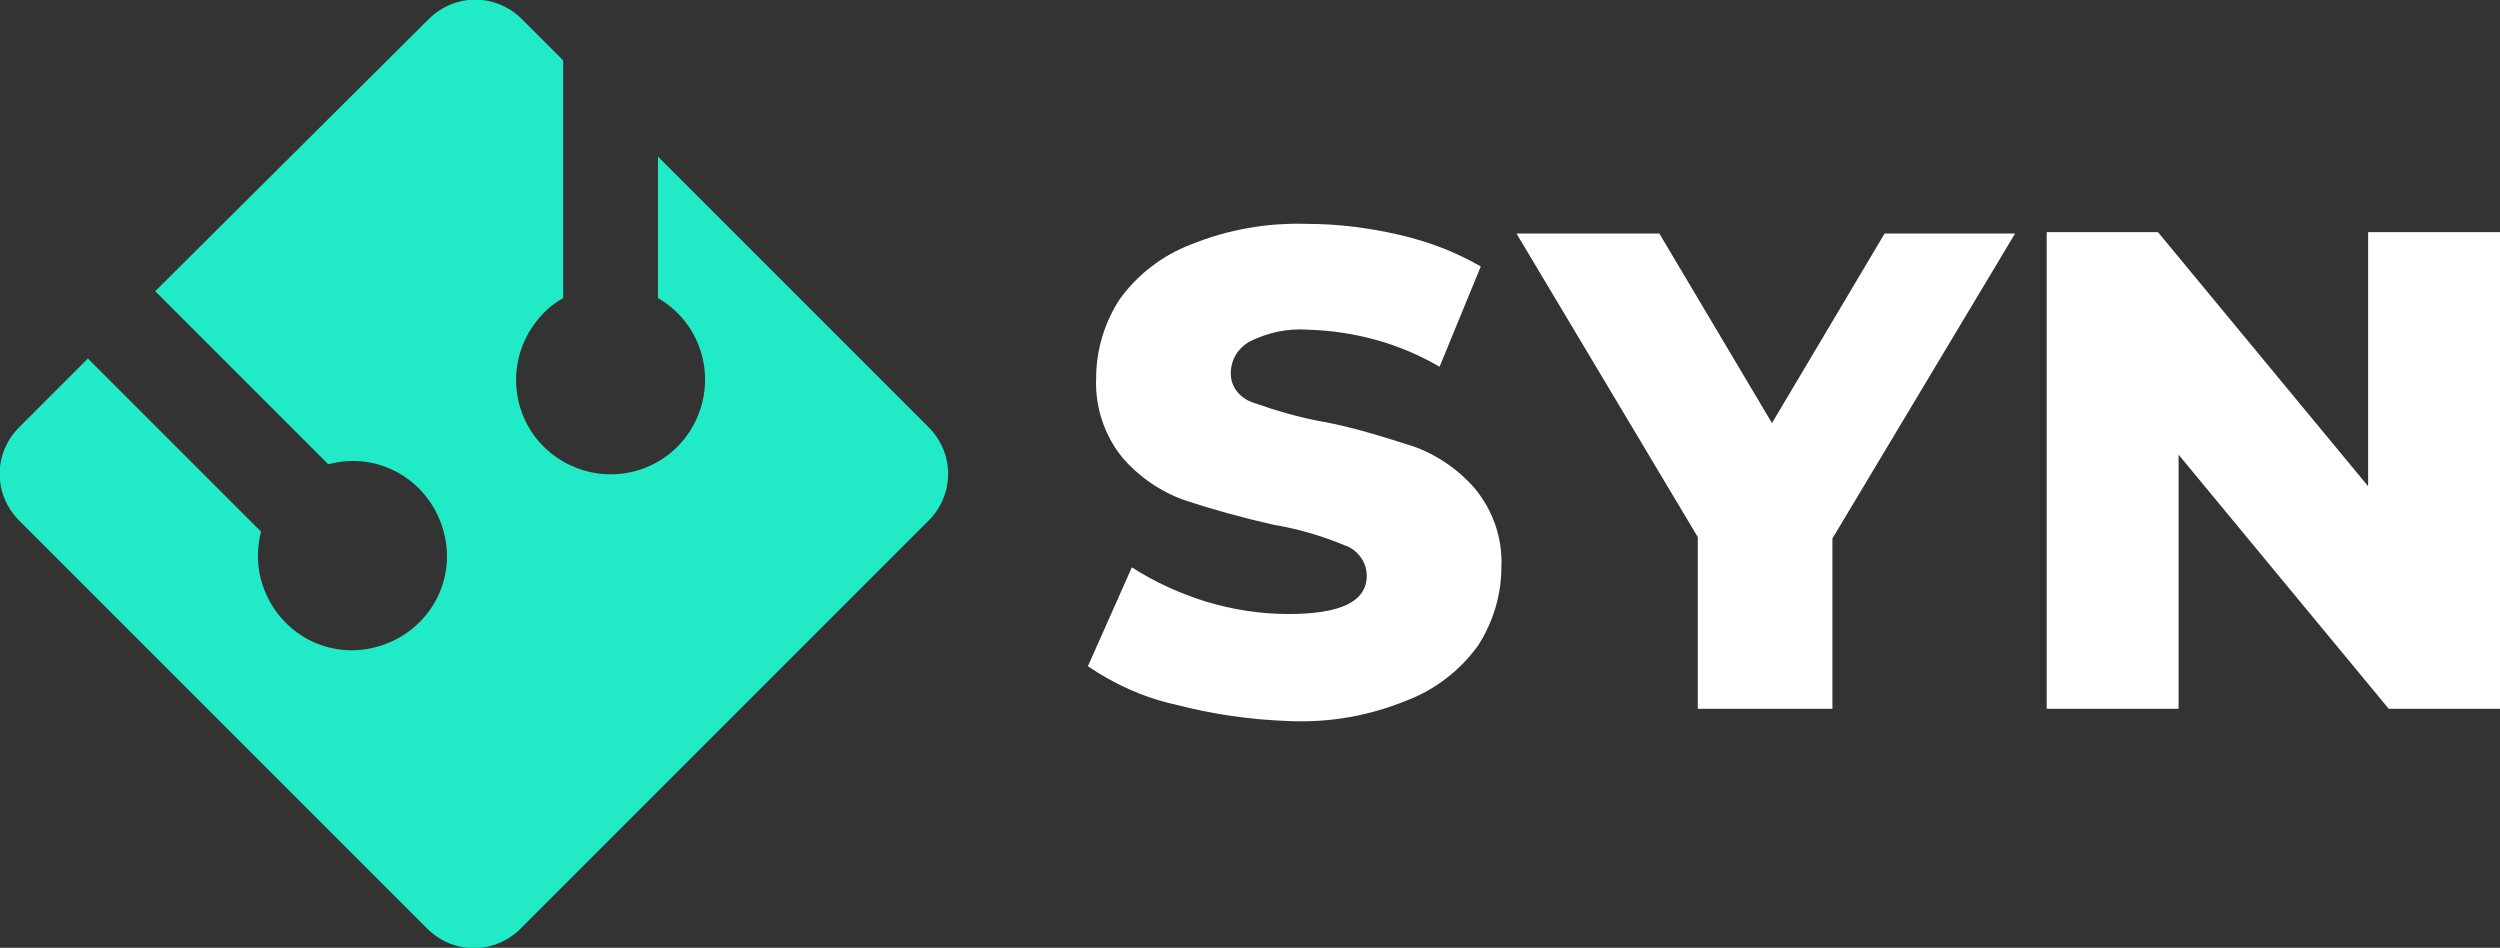 <?xml version="1.0" encoding="utf-8"?>
<!-- Generator: Adobe Illustrator 25.2.0, SVG Export Plug-In . SVG Version: 6.00 Build 0)  -->
<svg version="1.1" id="Camada_1" xmlns="http://www.w3.org/2000/svg" xmlns:xlink="http://www.w3.org/1999/xlink" x="0px" y="0px"
	 viewBox="0 0 182 69" style="enable-background:new 0 0 182 69;" xml:space="preserve">
<rect x="0" y="0" width="182" height="69" fill="#333333" stroke="none"/>
<style type="text/css">
	.st0{fill:#21EBC7;}
	.st1{fill:#FFFFFF;}
</style>
<path class="st0" d="M67.6,31.1L47.9,11.4v10.3c3.3,1.9,4.4,6.1,2.5,9.4c-1.9,3.3-6.1,4.4-9.4,2.5s-4.4-6.1-2.5-9.4
	c0.6-1,1.4-1.9,2.5-2.5V4.4l-3-3c-1.9-1.9-4.9-1.9-6.8,0c0,0,0,0,0,0L11.3,21.2l12.6,12.6c3.7-1,7.4,1.2,8.4,4.9
	c1,3.7-1.2,7.4-4.9,8.4c-3.7,1-7.4-1.2-8.4-4.9c-0.3-1.1-0.3-2.3,0-3.5L6.4,26.1l-5,5c-1.9,1.9-1.9,4.9,0,6.8c0,0,0,0,0,0l29.7,29.7
	c1.9,1.9,4.9,1.9,6.8,0c0,0,0,0,0,0l29.7-29.7C69.5,36,69.5,33,67.6,31.1C67.6,31.1,67.6,31.1,67.6,31.1z"/>
<path class="st1" d="M85.6,51.3c-2.3-0.5-4.5-1.5-6.4-2.8l3.2-7.2c1.7,1.1,3.5,1.9,5.4,2.5c2,0.6,4,0.9,6,0.9c3.8,0,5.7-0.9,5.7-2.8
	c0-1-0.7-1.9-1.6-2.2c-1.7-0.7-3.4-1.2-5.2-1.5c-2.2-0.5-4.4-1.1-6.5-1.8c-1.7-0.6-3.3-1.7-4.5-3.1c-1.3-1.6-2-3.7-1.9-5.8
	c0-2,0.6-4,1.7-5.7c1.3-1.8,3.1-3.2,5.2-4c2.7-1.1,5.6-1.6,8.5-1.5c2.3,0,4.5,0.3,6.7,0.8c2.1,0.5,4,1.2,5.9,2.3l-3,7.3
	c-2.9-1.7-6.2-2.6-9.6-2.7c-1.5-0.1-2.9,0.2-4.3,0.9c-0.8,0.5-1.3,1.3-1.3,2.3c0,1,0.7,1.8,1.6,2.1c1.7,0.6,3.4,1.1,5.1,1.4
	c2.2,0.4,4.4,1.1,6.6,1.8c1.7,0.6,3.3,1.7,4.5,3.1c1.3,1.6,2,3.6,1.9,5.7c0,2-0.6,4-1.7,5.7c-1.3,1.8-3.1,3.2-5.2,4
	c-2.7,1.1-5.5,1.6-8.4,1.5C91,52.4,88.3,52,85.6,51.3z"/>
<path class="st1" d="M133.4,39.2v12.4h-9.8V39.1l-13.2-22.1h10.4l8.2,13.8l8.2-13.8h9.5L133.4,39.2z"/>
<path class="st1" d="M182,16.9v34.7h-8.1l-15.3-18.5v18.5H149V16.9h8.1l15.3,18.5V16.9H182z"/>
</svg>
